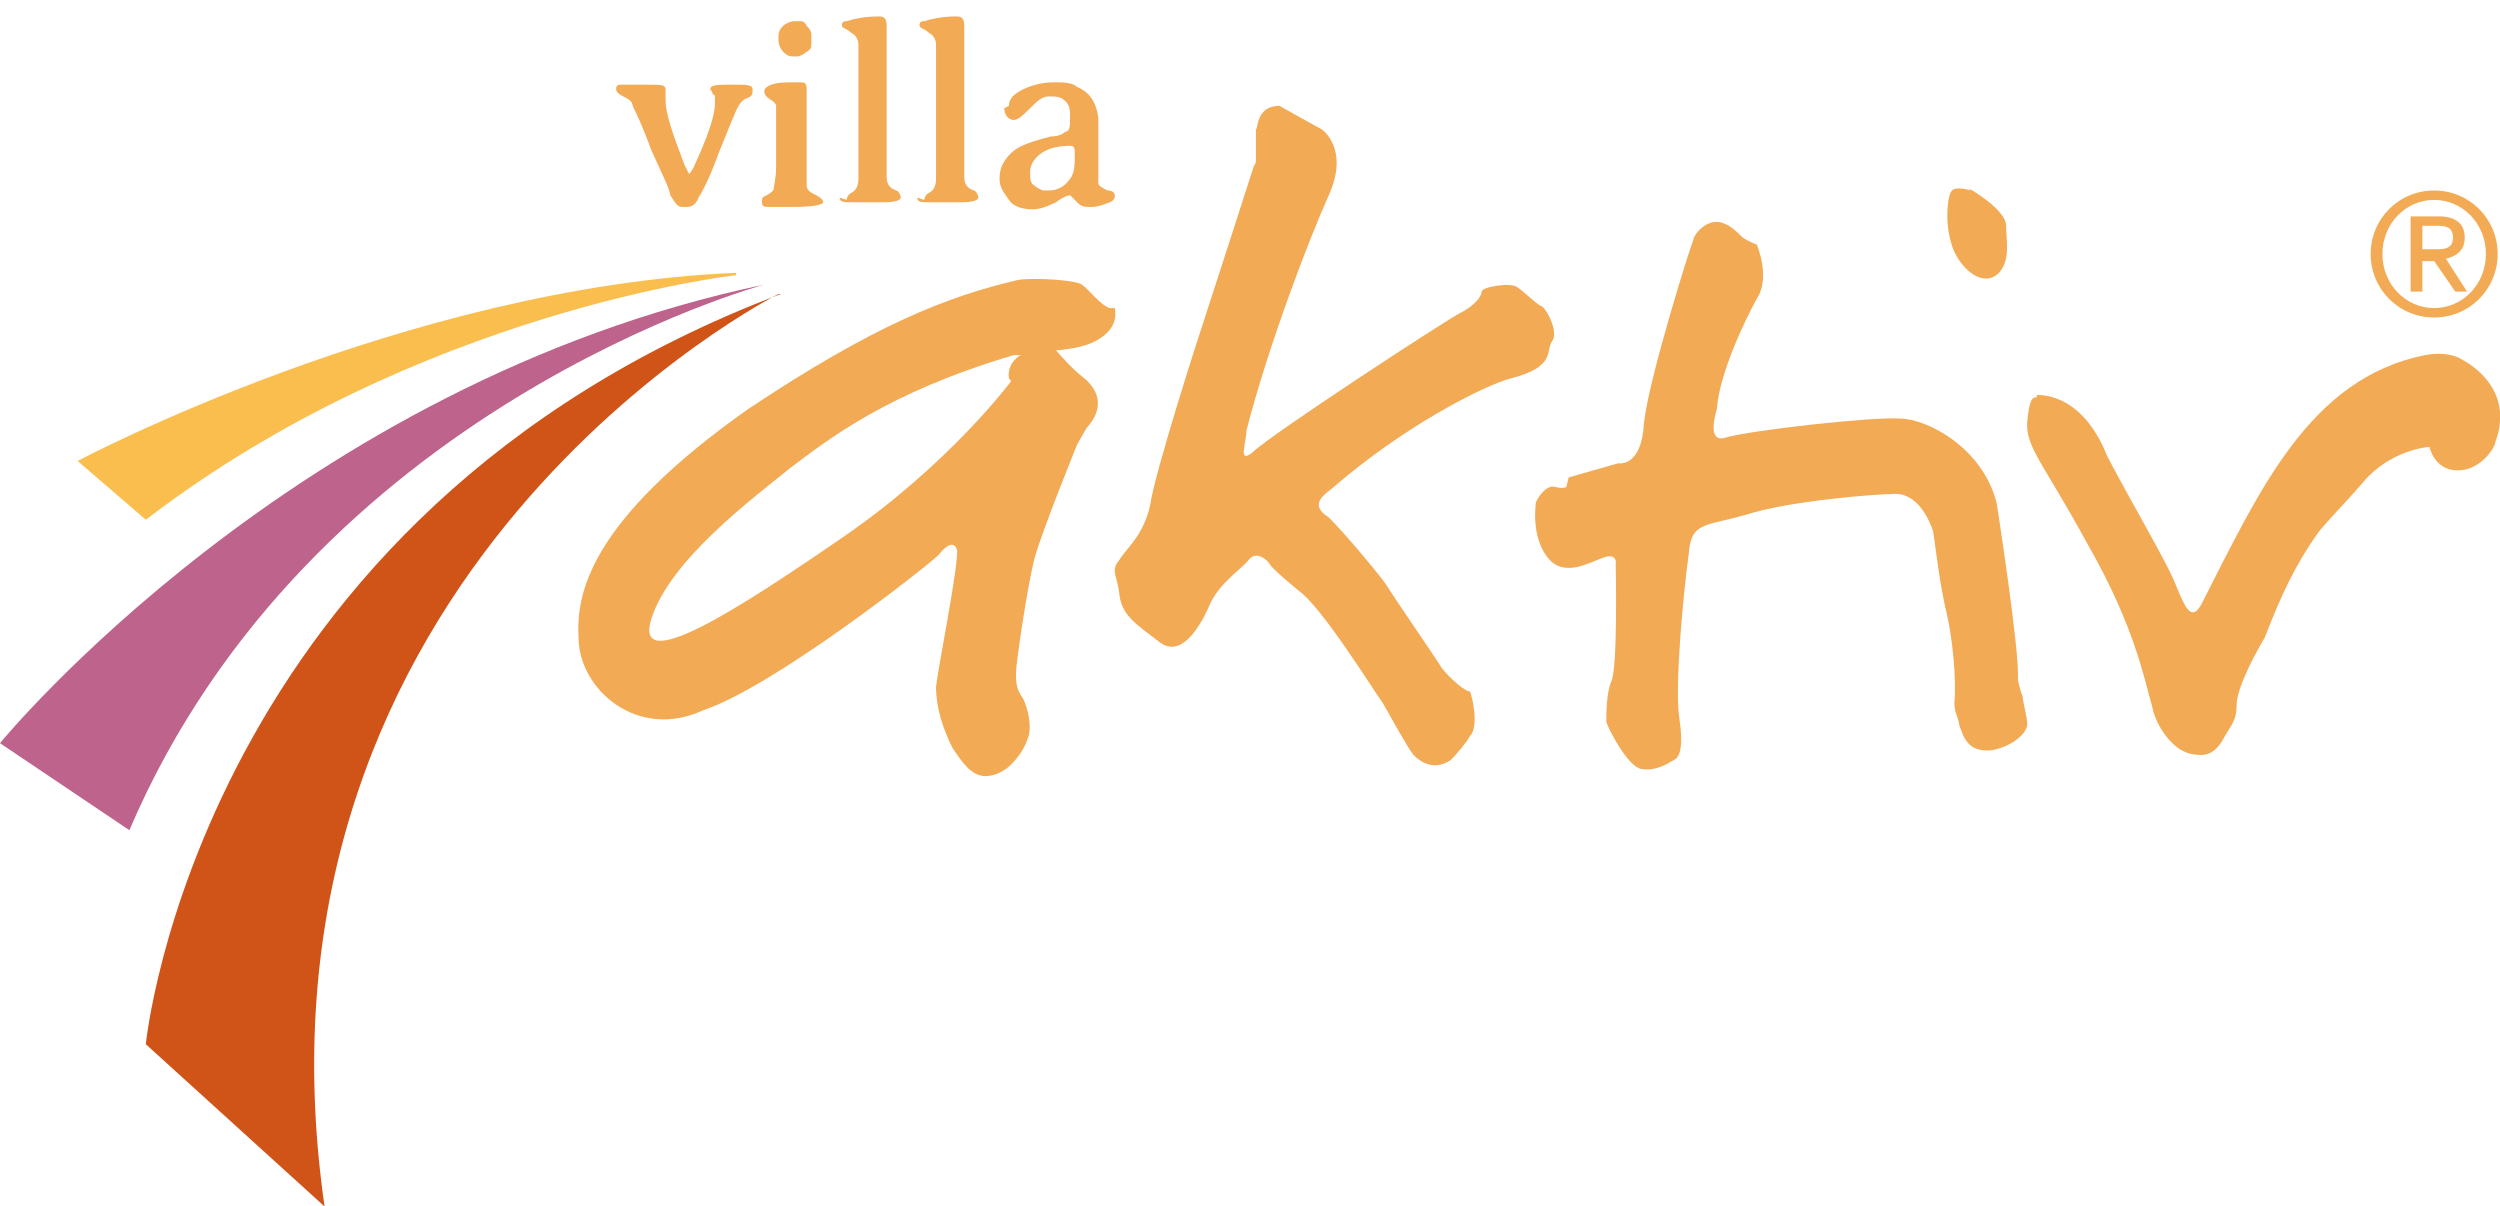 <?xml version="1.0" encoding="UTF-8"?><svg id="villa-aktiv_logo" xmlns="http://www.w3.org/2000/svg" viewBox="0 0 106.3 51.3"><defs><style>.cls-1{fill:#fabe4e;}.cls-1,.cls-2,.cls-3,.cls-4{stroke-width:0px;}.cls-2{fill:#be638b;}.cls-3{fill:#d05318;}.cls-4{fill:#f2aa55;}</style></defs><path class="cls-3" d="m33.1,12.5S9.9,24.2,13.8,51.3l-7.6-6.9s2.2-22.5,27-31.9"/><path class="cls-2" d="m32.5,12.1s-19.3,5.2-27,23.2l-5.5-3.7s12.5-15.3,32.5-19.5"/><path class="cls-1" d="m31.3,11.7s-13.5,1.5-25.1,10.4l-2.9-2.5s13.9-7.4,28-8"/><path class="cls-4" d="m53.4,6.9v-1.4c.1,0,0-1,1-1,.7.4,1.8,1,1.8,1,0,0,1.2.8.3,2.8-.9,2-2.6,6.5-3.5,10,0,.5-.4,1.5.3.9.7-.7,8.2-5.6,8.8-5.9.6-.3.9-.7.9-.9,0-.2,1.2-.4,1.5-.2.3.2.8.7,1,.8.2,0,.8,1.1.5,1.5-.3.4.2,1.1-1.8,1.6-1.1.3-4.5,2-7.6,4.7-.4.3-.9.7-.1,1.2.6.6,1.8,2,2.4,2.8.5.8,2.1,3.1,2.4,3.6.4.5,1,1,1.2,1,.1.2.4,1.5,0,1.9-.1.2-.5.7-.8,1-.4.3-1,.4-1.6-.2-.3-.4-.9-1.5-1.3-2.2-.5-.7-2.6-4.1-3.6-4.8,0,0-1.1-.9-1.2-1.1-.1-.2-.6-.6-.9-.2-.3.4-1.3,1-1.7,2-.4.9-1.2,2.2-2.1,1.5-.9-.7-1.6-1.1-1.7-2s-.4-1,0-1.5c.3-.5,1-1,1.3-2.3.2-1.4,2-7,2.3-7.9.3-.9,2.1-6.5,2.1-6.5"/><path class="cls-4" d="m66.7,20.3l2.1-.6s1,.2,1.1-1.7c.2-1.9,2-7.6,2.1-7.8,0-.2.6-1,1.3-.7.3.1.6.4.8.6.3.2.6.3.6.3,0,0,.6,1.4,0,2.3-.5.9-1.6,3.2-1.7,4.7,0,0-.5,1.5.4,1.2,1-.3,6.3-.9,7.4-.8,1.1,0,3.5,1.2,4.1,3.6,0,0,1,6.4.9,7.5,0,0,.1.5.2.7,0,.2.2.9.2,1.2,0,.3-.5.9-1.5,1.1-1,.1-1.2-.5-1.4-1.1,0-.2-.2-.5-.2-.9.1-1.1-.1-2.8-.3-3.7-.3-1.2-.5-2.9-.6-3.6-.2-.6-.7-1.6-1.6-1.6-.8,0-4.6.3-6.4.9-1.8.5-2.3.3-2.4,1.7-.2,1.4-.6,5.5-.4,6.9.2,1.3,0,1.7-.2,1.8-.2.1-.7.5-1.4.4-.6-.1-1.4-1.7-1.5-2,0-.3,0-1.2.2-1.7.3-.5.2-5,.2-5,0,0,.1-.5-.5-.3-.6.2-1.7.9-2.4,0-.7-.9-.5-2.2-.5-2.3s.4-.8.8-.7c.4.1.5,0,.5,0"/><path class="cls-4" d="m86.6,16.8s1.9-.2,3,2.6c1,1.9,2.4,4.3,2.8,5.2.4.9.7,2,1.2,1.1,2.5-4.9,4.6-9.6,9.5-10.6,1.1-.2,1.6.2,1.6.2,0,0,2.3,1.1,1.4,3.5,0,.2-.6,1.2-1.6,1.2-1,0-1.2-1-1.2-1,0,0-1.7.1-2.9,1.6-.7.8-1.3,1.4-1.8,2-1,1.4-1.6,2.7-2.3,4.5-.7,1.2-1.2,2.3-1.2,2.9s-.2.8-.5,1.3c-.2.4-.5.8-1,.8-.7,0-1.1-.3-1.5-.8-.3-.4-.5-.8-.6-1.3-.3-1-.7-3.3-2.7-6.8-1.9-3.5-2.7-4.2-2.6-5.3s.3-1,.4-1"/><path class="cls-4" d="m83.7,8s1.6.9,1.6,1.6c0,.7.2,1.4-.3,2-.6.6-1.4,0-1.8-.7-.4-.7-.4-1.6-.4-1.7s0-.9.2-1.1c.2-.2.8,0,.8,0"/><path class="cls-4" d="m43,16.2s-2.6,3.5-7.1,6.6c-4.5,3.1-9,6-8.2,3.5.8-2.5,4.3-5.1,5.9-6.4,1.6-1.2,4.1-3.2,9.5-4.8,0,0,.3,0,.3,0,0,0-.6.3-.5,1m4.3-3c-.4-.1-.9-.8-1.2-1-.3-.2-2-.3-2.7-.2-3,.7-6.1,1.9-11.5,5.5-6.8,4.8-7.3,7.9-7.2,9.7,0,2.2,2.5,4.4,5.3,3.1,3-1,9.5-6.1,10-6.6.5-.6.7-.5.8-.2,0,1-.8,4.9-.9,5.8,0,.9.3,1.8.7,2.6.4.6.8,1.2,1.4,1.2.5,0,.9-.3,1.1-.5.4-.4.6-.8.7-1.1.2-.5,0-1.3-.2-1.7-.3-.4-.3-.7-.3-1.1,0-.4.5-3.8.8-4.9.3-1.1,1.8-4.8,1.8-4.8l.4-.7c1-1.1.2-1.9-.2-2.2-.4-.3-1.1-1.1-1.1-1.1,1.1-.1,1.6-.3,2-.6.4-.3.6-.7.5-1.2"/><path class="cls-4" d="m103,10.6h.5c.4,0,.8,0,.8-.5s-.4-.5-.7-.5h-.6v1Zm-.5-1.4h1.2c.7,0,1.1.3,1.1.9s-.4.8-.8.9l.9,1.4h-.5l-.9-1.3h-.5v1.3h-.5v-3.1Zm1,3.9c1.2,0,2.2-1,2.2-2.3s-1-2.3-2.2-2.3-2.2,1-2.2,2.3,1,2.3,2.2,2.3m0-5c1.5,0,2.7,1.2,2.7,2.7s-1.2,2.7-2.7,2.7-2.7-1.2-2.7-2.7,1.2-2.7,2.7-2.7"/><path class="cls-4" d="m29.1,8.8h-.1c-.2,0-.3-.2-.5-.5,0-.2-.3-.8-.8-1.9-.4-1.1-.7-1.7-.8-1.9,0-.2-.2-.3-.4-.4s-.3-.2-.3-.3c0-.1,0-.2.2-.2s.5,0,1.1,0,.8,0,.8.2,0,0,0,.2c0,.1,0,.2,0,.3,0,.5.3,1.4.8,2.7.1.2.2.4.2.4s.1-.1.2-.3c.6-1.3.9-2.2.9-2.7s0-.3-.1-.4c0-.1-.1-.2-.1-.2,0-.2.3-.2,1-.2h.1c.4,0,.7,0,.7.2s0,.3-.3.4c-.2.1-.3.3-.4.5,0,0-.3.7-.7,1.7-.4,1.1-.7,1.7-.9,2-.1.3-.3.4-.5.4Z"/><path class="cls-4" d="m32.8,4.2c-.2,0-.3-.2-.3-.3s0-.1.1-.2c.3-.2.7-.2,1.2-.2h.2c.2,0,.3,0,.3.3,0,0,0,.7,0,2s0,1.9,0,2.1c0,.2.2.3.4.4s.3.2.3.3-.4.2-1.3.2h-.2s-.7,0-.7,0c-.3,0-.4,0-.4-.2s0-.2.2-.3c.2-.1.3-.2.3-.3,0-.1.1-.4.1-.9v-.2s0-.2,0-.2v-.3s0-.2,0-.2v-.2c0-.8,0-1.3,0-1.5,0-.1-.2-.3-.4-.3Zm1.7-2.4c0,.2,0,.3-.2.4-.1.1-.3.2-.4.2,0,0,0,0,0,0h-.1c-.2,0-.3,0-.5-.2-.1-.1-.2-.3-.2-.5h0c0-.3,0-.4.2-.6.1-.1.3-.2.5-.2h.2c.1,0,.2,0,.3.2.1.1.2.2.2.4h0v.2Z"/><path class="cls-4" d="m36,8.5c0,0,0-.2.2-.3s.3-.3.3-.6c0-.3,0-1.2,0-2.9s0-2.6,0-2.8-.1-.4-.3-.5c-.2-.2-.4-.2-.4-.3h0c0-.1,0-.2.2-.2.3-.1.8-.2,1.3-.2h.1c.2,0,.3.1.3.4,0,0,0,.3,0,.8v1.4s0,.3,0,.3v.2s0,1.7,0,1.7c0,1.1,0,1.7,0,2,0,.3.1.4.2.5,0,0,0,0,.2.1.1,0,.2.2.2.3,0,.1-.2.2-.7.2h-.2s-.2,0-.2,0h-.9s-.1,0-.1,0c-.3,0-.5,0-.5-.2Z"/><path class="cls-4" d="m39.3,8.5c0,0,0-.2.2-.3s.3-.3.3-.6c0-.3,0-1.2,0-2.9s0-2.6,0-2.8-.1-.4-.3-.5c-.2-.2-.4-.2-.4-.3h0c0-.1,0-.2.2-.2.3-.1.8-.2,1.3-.2h.1c.2,0,.3.1.3.4,0,0,0,.3,0,.8v1.4s0,.3,0,.3v.2s0,1.7,0,1.7c0,1.1,0,1.7,0,2,0,.3.1.4.2.5,0,0,0,0,.2.1.1,0,.2.2.2.3,0,.1-.2.2-.7.2h-.2s-.2,0-.2,0h-.9s-.1,0-.1,0c-.3,0-.5,0-.5-.2Z"/><path class="cls-4" d="m42.9,4.5c0-.3.2-.5.6-.7.4-.2.9-.3,1.3-.3h0c.4,0,.8,0,1,.2.5.2.8.6.9,1.3,0,0,0,.5,0,1.3s0,1.3,0,1.5c0,.1.2.2.4.3.2,0,.3.1.3.2,0,.1,0,.2-.2.3-.3.1-.5.2-.8.2s-.4,0-.6-.2c-.2-.2-.3-.3-.3-.3s-.2,0-.6.3c-.4.2-.7.3-1,.3-.4,0-.8-.1-1-.4s-.4-.5-.4-.9h0c0-.5.2-.8.5-1.1s.9-.5,1.7-.7c.3,0,.5-.1.6-.2.2,0,.2-.3.2-.6s0-.5-.2-.7c-.2-.2-.4-.2-.7-.2s-.5.2-.8.5c-.3.3-.5.5-.7.5s-.4-.2-.4-.5Zm2.6,1.7h0c-.5,0-.9.1-1.2.3-.3.2-.5.5-.5.8h0c0,.3,0,.5.2.6.1.1.3.2.4.2h0s.2,0,.2,0c.4,0,.7-.2.9-.5.1-.1.2-.4.2-.8h0c0,0,0-.2,0-.2h0c0-.3,0-.4-.2-.4Z"/></svg>